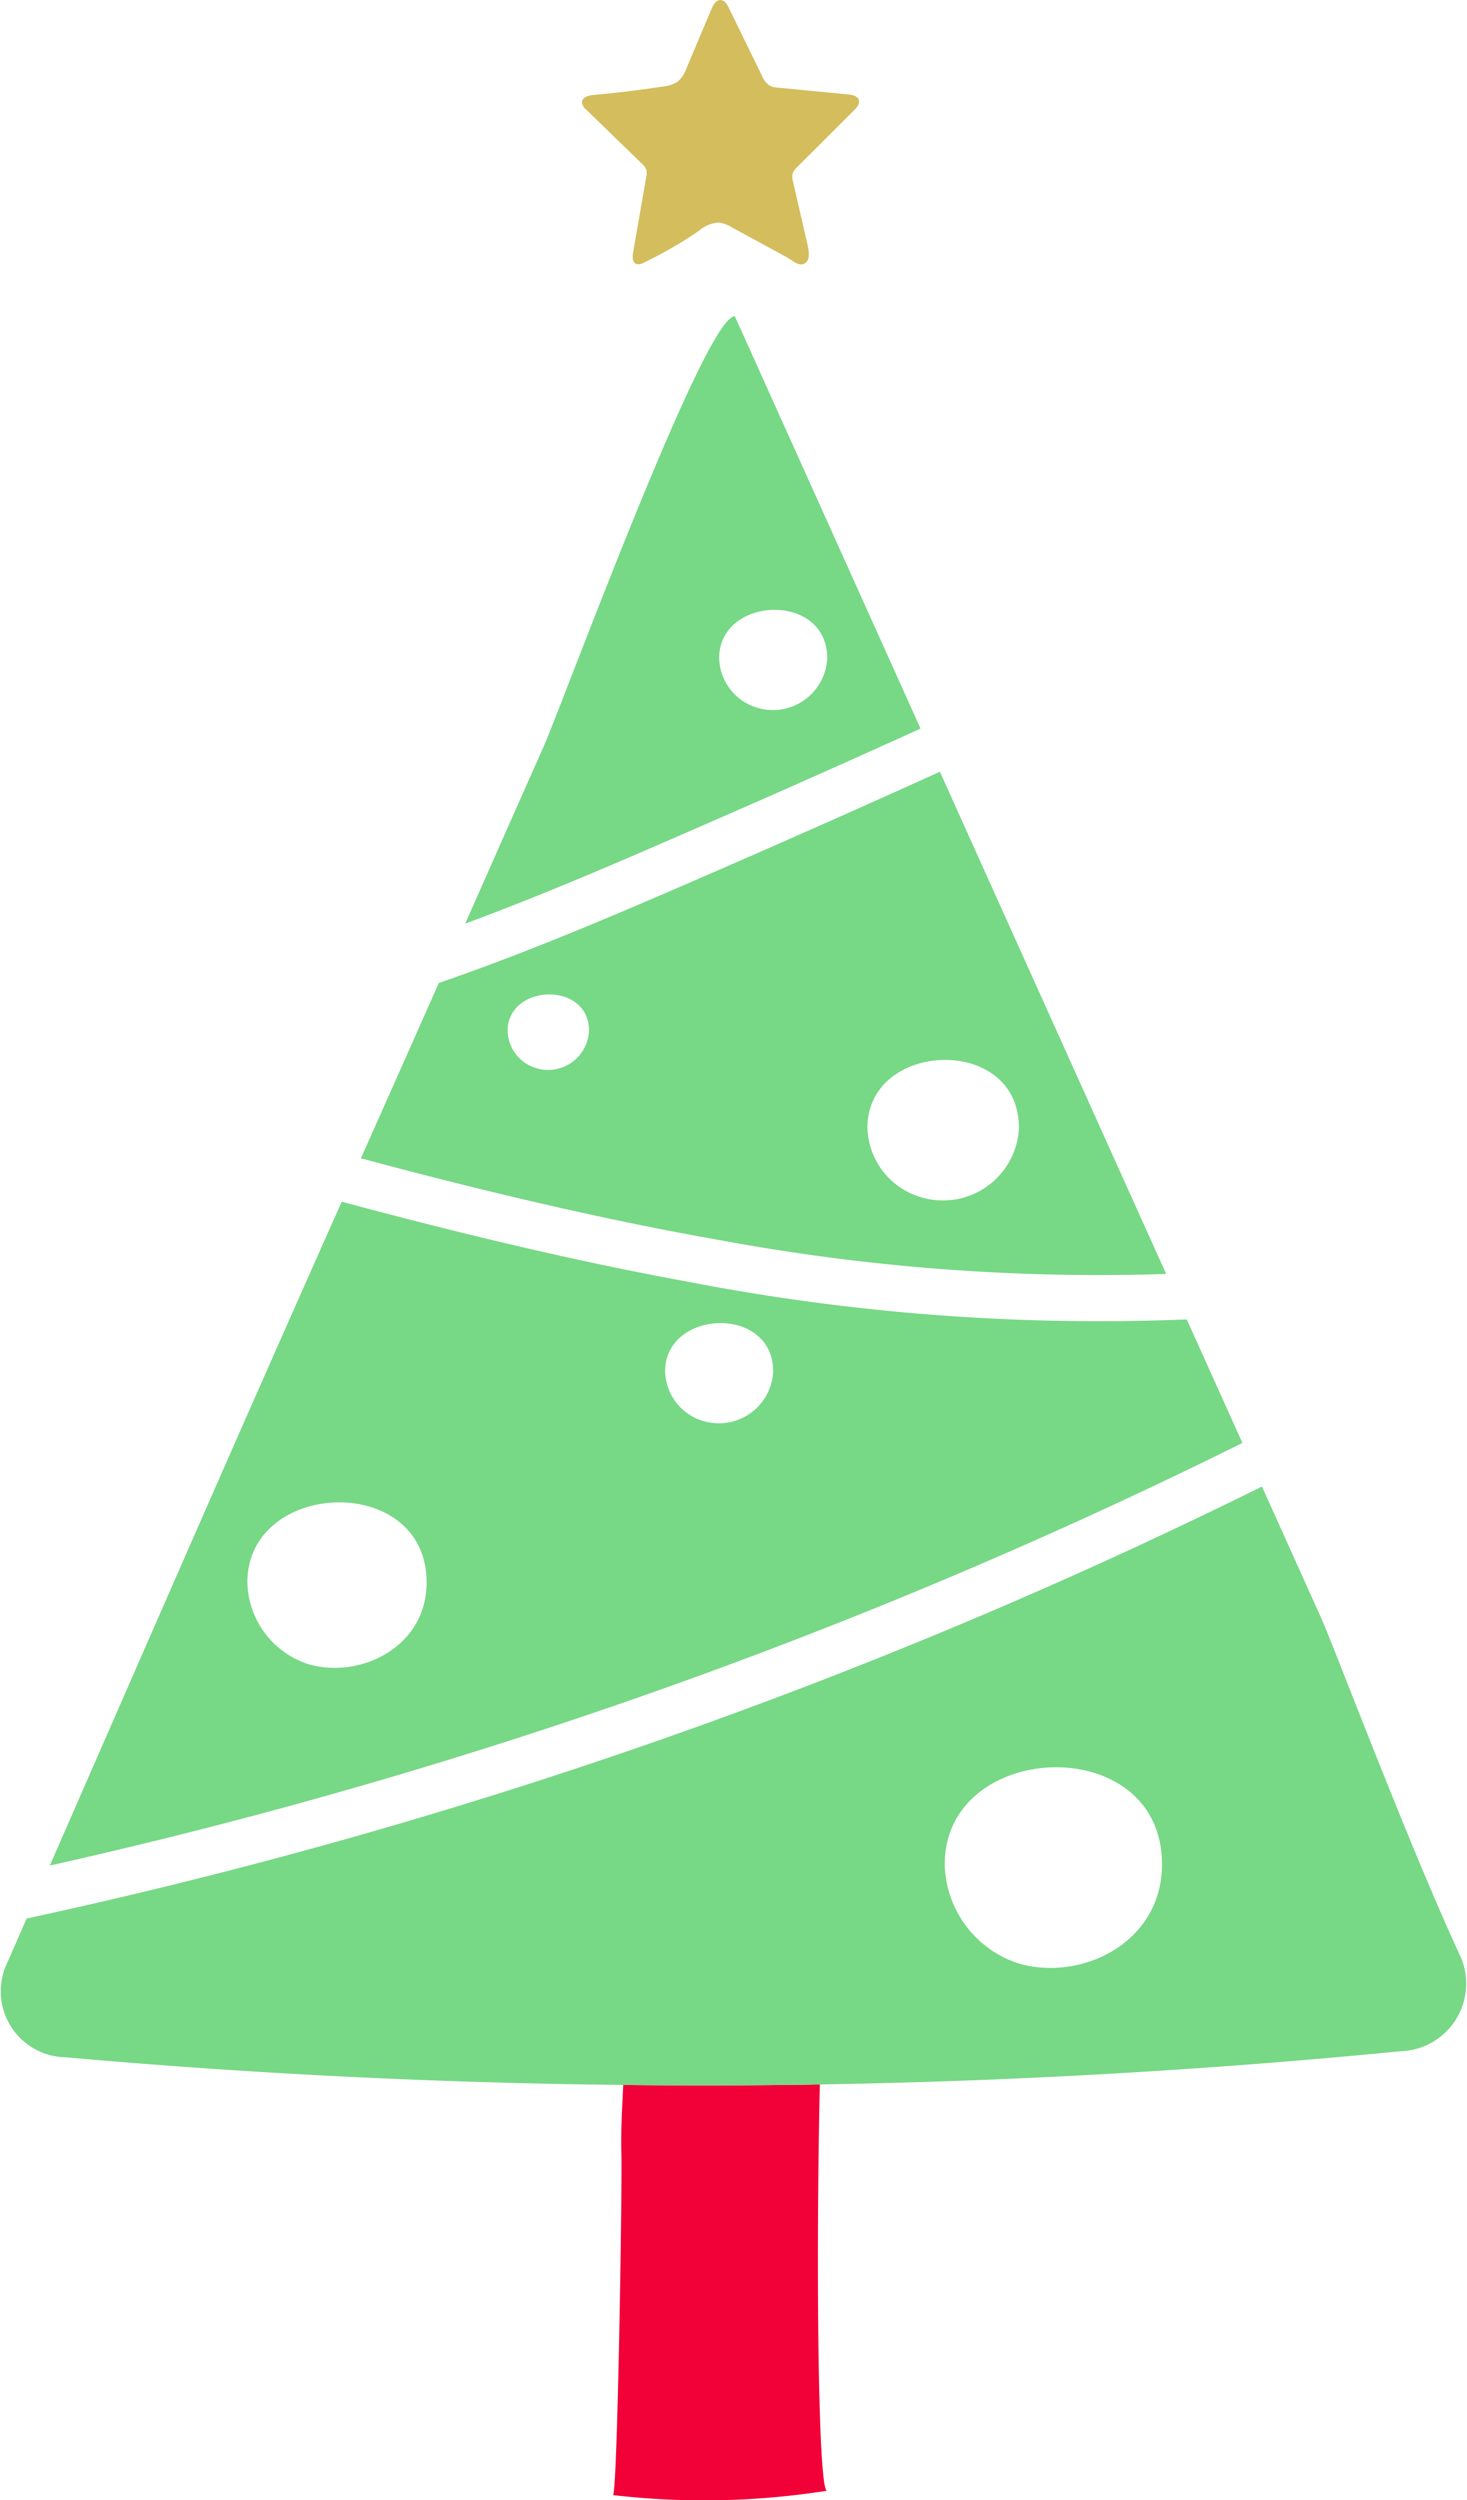 <svg id="Group_366" data-name="Group 366" xmlns="http://www.w3.org/2000/svg" xmlns:xlink="http://www.w3.org/1999/xlink" width="69.389" height="118.214" viewBox="0 0 69.389 118.214">
  <defs>
    <clipPath id="clip-path">
      <rect id="Rectangle_386" data-name="Rectangle 386" width="69.389" height="118.214" fill="#fff"/>
    </clipPath>
  </defs>
  <g id="Group_365" data-name="Group 365" clip-path="url(#clip-path)">
    <path id="Path_1670" data-name="Path 1670" d="M235.641.174a1.277,1.277,0,0,1,.112.193l1.57,3.213a1.02,1.02,0,0,0,.346.459,1.016,1.016,0,0,0,.432.107l3.3.319c.2.019.435.069.5.257s-.086.358-.22.492L239,7.888a.786.786,0,0,0-.229.326.785.785,0,0,0,.023.38l.675,2.937c.05.218.142.67-.041.857-.29.3-.638-.064-.952-.235l-2.574-1.4a1.515,1.515,0,0,0-.633-.23,1.585,1.585,0,0,0-.921.385,19.245,19.245,0,0,1-2.622,1.514.448.448,0,0,1-.348.059c-.188-.075-.186-.338-.151-.537l.621-3.572a.754.754,0,0,0,.008-.332.757.757,0,0,0-.228-.316l-2.609-2.531a.506.506,0,0,1-.208-.38c.024-.227.313-.3.54-.322q1.648-.149,3.285-.4a1.492,1.492,0,0,0,.719-.245,1.513,1.513,0,0,0,.4-.625l1.183-2.8c.084-.2.22-.432.435-.419a.368.368,0,0,1,.267.174" transform="translate(-201.282 0)" fill="#d3bd5d"/>
    <path id="Path_1671" data-name="Path 1671" d="M241.459,819.149c-.051,1.1-.12,2.213-.086,3.316.041,1.312-.184,16.069-.4,16.078a37.318,37.318,0,0,0,10.121-.206c-.428-.023-.523-11.112-.336-19.211q-4.65.077-9.3.023" transform="translate(-211.98 -720.564)" fill="#f20038"/>
    <path id="Path_1672" data-name="Path 1672" d="M204.406,143.815l-8.786-19.5-.03,0c-1.493.25-8.124,18.343-9.022,20.363q-1.856,4.176-3.7,8.355c4.2-1.552,8.3-3.362,12.388-5.147q4.594-2.006,9.153-4.078m-4.42-3.329a2.57,2.57,0,0,1-3.35,2.334,2.509,2.509,0,0,1-1.76-2.335c0-2.938,5.11-3.147,5.11,0" transform="translate(-160.862 -109.36)" fill="#77d886"/>
    <path id="Path_1673" data-name="Path 1673" d="M158.943,325.435A98.176,98.176,0,0,0,180,327.025l-1.955-4.337-8.748-19.41q-4.829,2.186-9.691,4.309c-4.607,2.006-9.233,4.032-14.011,5.68q-1.827,4.124-3.665,8.244l-.019.043c.617.165,1.233.333,1.851.494,5.007,1.305,10.059,2.485,15.176,3.387m14.1-5.331a3.6,3.6,0,0,1-4.7,3.272,3.517,3.517,0,0,1-2.468-3.273c0-4.118,7.163-4.411,7.164,0M152.7,315.528a1.936,1.936,0,0,1-2.523,1.758,1.89,1.89,0,0,1-1.326-1.759c0-2.213,3.849-2.37,3.849,0" transform="translate(-124.84 -266.786)" fill="#77d886"/>
    <path id="Path_1674" data-name="Path 1674" d="M.245,606.857A3.121,3.121,0,0,0,3.1,611.1q13.151,1.17,26.381,1.308,4.65.05,9.3-.023,13.759-.228,27.459-1.57A3.2,3.2,0,0,0,69.11,606.4c-2.51-5.4-6-14.7-6.631-16.1l-2.789-6.187A251.191,251.191,0,0,1,1.258,604.54Q.751,605.7.245,606.857m54.718-4.879c0,3.675-3.753,5.534-6.738,4.7a5.046,5.046,0,0,1-3.54-4.7c0-5.909,10.278-6.329,10.278,0" transform="translate(0 -513.823)" fill="#77d886"/>
    <path id="Path_1675" data-name="Path 1675" d="M73.35,477.8a102.175,102.175,0,0,1-23.574-1.778c-5.531-1.011-10.986-2.337-16.395-3.787-4.659,10.444-9.227,20.918-13.808,31.389a249.144,249.144,0,0,0,56.41-19.984L73.35,477.8M31.838,494.112a4.163,4.163,0,0,1-2.921-3.874c0-4.875,8.478-5.221,8.479,0,0,3.032-3.1,4.565-5.558,3.873m18.6-11.52a2.509,2.509,0,0,1-1.76-2.335c0-2.938,5.11-3.147,5.11,0a2.57,2.57,0,0,1-3.35,2.334" transform="translate(-17.217 -415.412)" fill="#77d886"/>
  </g>
</svg>

